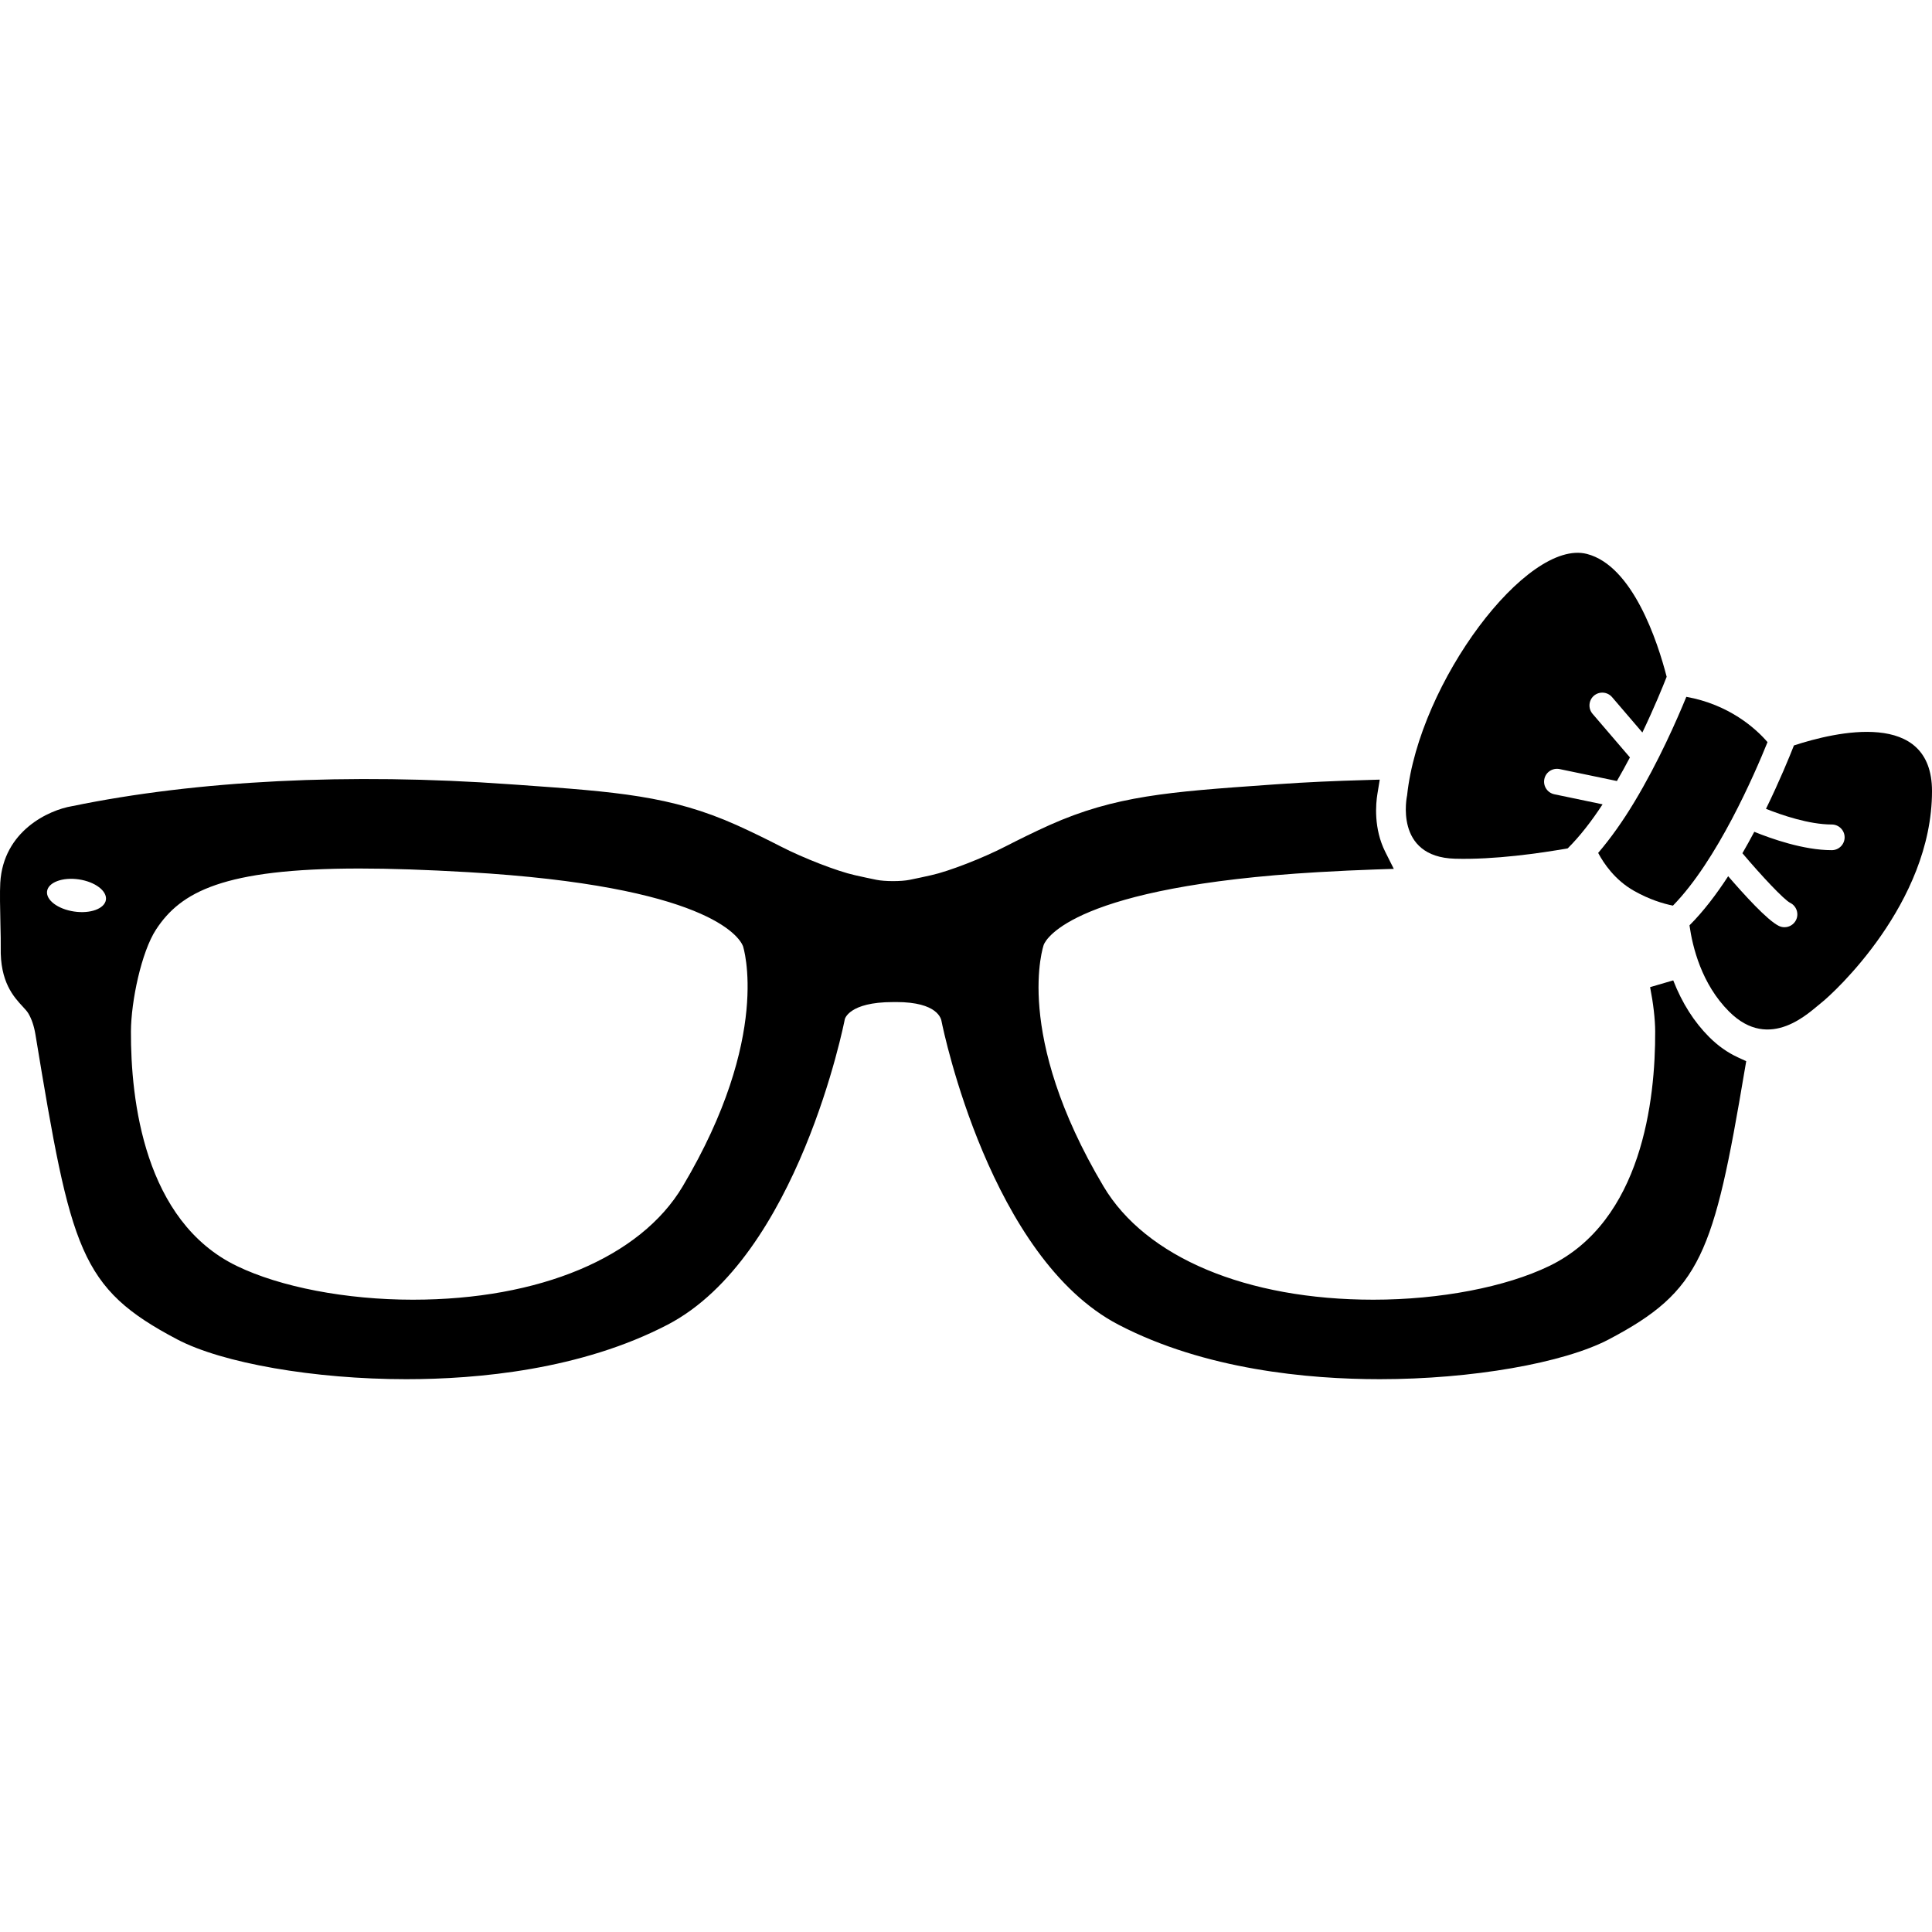 <?xml version="1.0" encoding="iso-8859-1"?>
<!-- Uploaded to: SVG Repo, www.svgrepo.com, Generator: SVG Repo Mixer Tools -->
<!DOCTYPE svg PUBLIC "-//W3C//DTD SVG 1.1//EN" "http://www.w3.org/Graphics/SVG/1.1/DTD/svg11.dtd">
<svg fill="#000000" version="1.1" id="Capa_1" xmlns="http://www.w3.org/2000/svg" xmlns:xlink="http://www.w3.org/1999/xlink" 
	 width="800px" height="800px" viewBox="0 0 470.082 470.082"
	 xml:space="preserve">
<g>
	<g>
		<path d="M392.242,169.625l7.369,8.602c2.897-6.049,4.974-11.157,5.911-13.555c-2.191-8.502-8.227-27.016-19.411-29.892
			c-14.584-3.749-40.832,31.248-43.746,58.747c0,0-3.334,15.004,11.67,15.411c9.55,0.268,20.614-1.327,27.407-2.515
			c2.974-2.952,5.843-6.67,8.487-10.718l-11.737-2.446c-1.688-0.353-2.785-2.008-2.433-3.703c0.345-1.685,1.987-2.767,3.711-2.428
			l13.945,2.905c1.11-1.925,2.164-3.833,3.166-5.743l-9.093-10.609c-1.118-1.312-0.966-3.282,0.337-4.408
			C389.141,168.161,391.108,168.305,392.242,169.625z"/>
		<path d="M410.308,169.547c-2.28,5.566-6.765,15.817-12.644,25.583c-0.023,0.046-0.052,0.092-0.084,0.138
			c-2.653,4.408-5.599,8.602-8.725,12.259c1.351,2.544,4.064,6.6,8.725,9.229c3.711,2.102,7.077,3.114,9.466,3.597
			c10.752-10.964,19.872-31.991,23.015-39.782C427.171,177.208,420.703,171.419,410.308,169.547z"/>
		<path d="M436.488,181.377c-1.09,2.767-3.475,8.624-6.801,15.424c3.771,1.503,10.447,3.811,16.006,3.811
			c1.727,0,3.13,1.403,3.13,3.12c0,1.725-1.403,3.127-3.13,3.127c-6.885,0-14.771-2.813-18.852-4.47
			c-0.921,1.733-1.879,3.473-2.889,5.214c4.685,5.536,10.11,11.315,11.613,12.066c1.547,0.759,2.192,2.639,1.435,4.186
			c-0.545,1.104-1.655,1.749-2.813,1.749c-0.461,0-0.938-0.1-1.382-0.322c-2.821-1.381-8.568-7.742-12.319-12.083
			c-2.897,4.446-6.055,8.602-9.413,11.952c0.741,5.274,2.941,14.296,9.638,20.977c9.986,9.994,19.677,0,22.498-2.188
			c2.805-2.191,26.865-24.141,26.873-51.439C470.082,172.507,446.551,178.081,436.488,181.377z"/>
		<path d="M424.498,260.416l0.381-2.212l-2.048-0.946c-2.529-1.17-4.797-2.78-6.945-4.912c-3.702-3.711-6.576-8.22-8.769-13.806
			l-5.626,1.646c0.781,3.956,1.227,7.791,1.238,10.792c0.064,16.615-3.202,46.122-25.747,57.046
			c-10.612,5.146-26.626,8.211-42.828,8.211c-30.841,0-55.383-10.295-65.646-27.559c-22.097-37.146-14.611-58.625-14.543-58.817
			c0.581-1.44,7.397-14.19,66.78-17.654c4.944-0.293,9.514-0.499,13.793-0.646l4.593-0.152l-2.063-4.109
			c-2.882-5.719-2.309-11.76-1.932-14.082l0.576-3.521l-3.566,0.108c-7.129,0.199-14.326,0.505-21.628,1.028l-2.052,0.145
			c-23.944,1.695-37.129,2.631-53.106,9.782c-3.65,1.641-7.39,3.488-10.712,5.191c-5.556,2.867-13.832,6.071-18.063,6.999
			c-1.805,0.413-3.635,0.797-5.251,1.126c-2.054,0.423-6.037,0.415-8.077,0c-1.617-0.329-3.446-0.719-5.27-1.134
			c-4.222-0.936-12.489-4.132-18.056-6.999c-3.312-1.703-7.065-3.551-10.714-5.192c-15.976-7.151-29.158-8.087-53.13-9.788
			l-2.021-0.138c-39.007-2.813-76.137-0.936-106.498,5.32c-5.723,0.944-16.759,6.049-17.499,18.637
			c-0.134,2.246-0.046,6.41,0.038,10.189c0.05,2.278,0.104,4.354,0.074,5.52c-0.196,8.44,3.154,12.066,5.378,14.458
			c0.563,0.605,1.042,1.135,1.34,1.631c0.818,1.375,1.401,3.122,1.737,5.194c8.666,52.558,10.774,61.626,34.46,74.109
			c11.01,5.803,33.422,9.697,55.761,9.697c17.406,0,42.575-2.308,63.612-13.276c31.701-16.547,42.959-73.608,43.086-74.313
			c0.008-0.036,0.974-4.168,11.696-4.168l0.808-0.008c10.121,0,10.96,4.092,11.048,4.753c0.467,2.336,11.912,57.506,43.003,73.736
			c21.035,10.969,46.206,13.276,63.61,13.276c22.329,0,44.738-3.903,55.755-9.697C413.854,314.099,416.976,305.183,424.498,260.416z
			 M18.033,221.786c-3.956-0.583-6.901-2.805-6.578-4.967c0.323-2.146,3.783-3.435,7.74-2.851c3.947,0.589,6.891,2.813,6.576,4.975
			C25.45,221.097,21.98,222.377,18.033,221.786z M166.097,288.676c-10.273,17.264-34.817,27.559-65.66,27.559
			c-16.194,0-32.21-3.065-42.832-8.211C35.06,297.1,31.794,267.593,31.858,250.978c0.032-7.365,2.549-19.364,6.107-24.806
			c5.991-9.161,16.352-14.85,49.478-14.85c7.548,0,16.18,0.291,26.395,0.882c58.14,3.38,65.99,15.661,66.932,17.977
			C180.851,230.404,187.843,252.117,166.097,288.676z"/>
	</g>
</g>
</svg>
